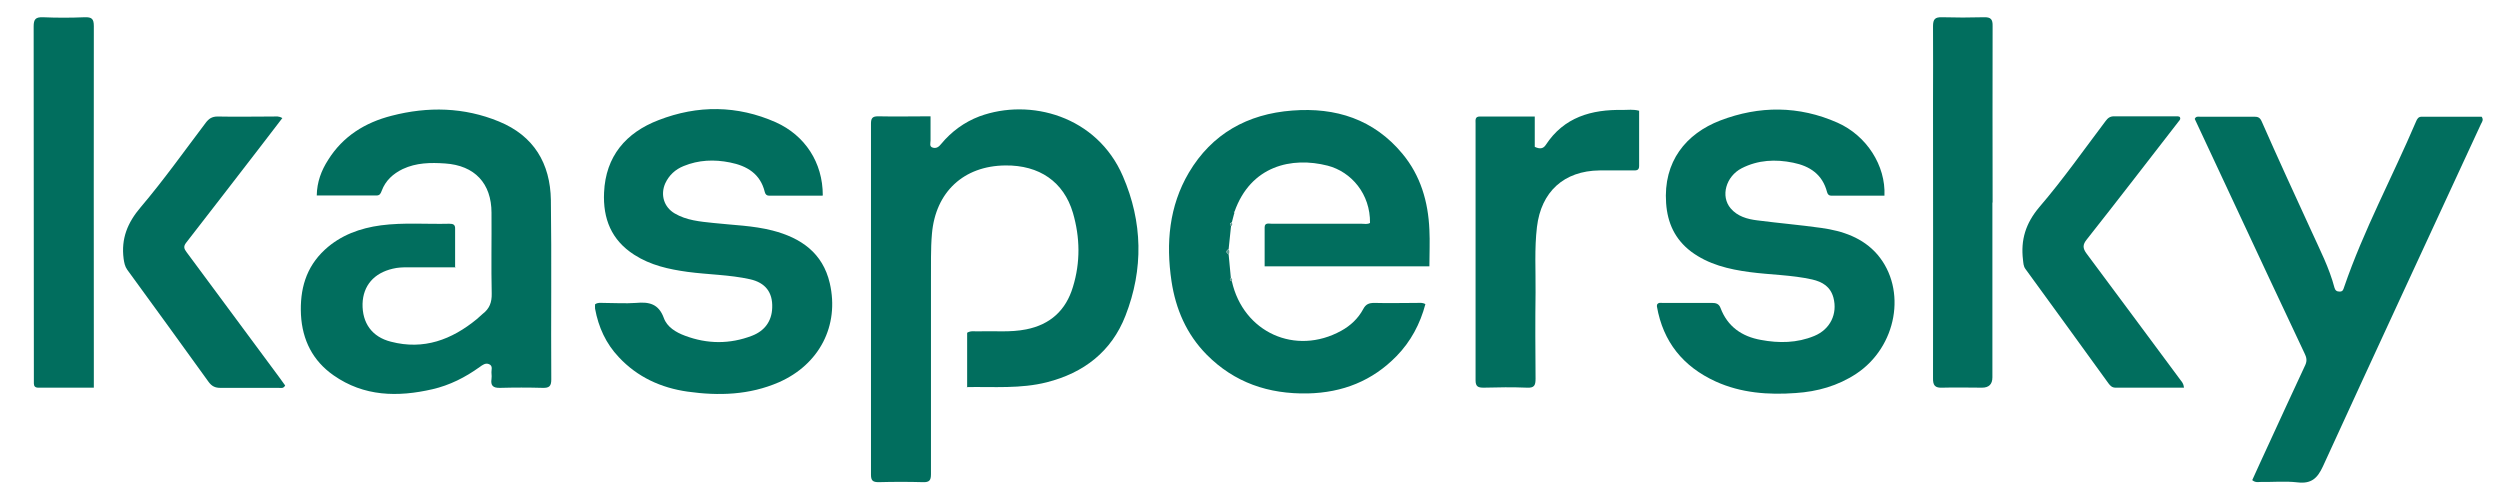 <svg xmlns="http://www.w3.org/2000/svg" xmlns:xlink="http://www.w3.org/1999/xlink" width="145" height="28" xml:space="preserve"><defs><clipPath id="clip0"><rect x="756" y="253" width="145" height="28"></rect></clipPath><clipPath id="clip1"><rect x="757" y="254" width="144" height="27"></rect></clipPath><clipPath id="clip2"><rect x="757" y="254" width="144" height="27"></rect></clipPath><clipPath id="clip3"><rect x="757" y="254" width="144" height="27"></rect></clipPath></defs><g clip-path="url(#clip0)" transform="translate(-756 -253)"><g clip-path="url(#clip1)"><g clip-path="url(#clip2)"><g clip-path="url(#clip3)"><path d="M53.873 21.485 53.873 18.3C54.092 18.162 54.323 18.231 54.554 18.219 55.465 18.185 56.365 18.288 57.277 18.104 58.673 17.827 59.573 16.996 59.977 15.646 60.415 14.215 60.392 12.773 59.977 11.342 59.446 9.542 58.038 8.573 56.077 8.596 53.665 8.619 52.05 10.142 51.842 12.554 51.761 13.465 51.796 14.365 51.785 15.277 51.785 19.015 51.785 22.765 51.785 26.504 51.785 26.861 51.692 26.977 51.323 26.965 50.481 26.942 49.627 26.942 48.773 26.965 48.45 26.965 48.323 26.896 48.323 26.538 48.323 19.754 48.323 12.969 48.323 6.173 48.323 5.862 48.404 5.746 48.727 5.746 49.719 5.769 50.712 5.746 51.761 5.746 51.761 6.254 51.761 6.704 51.761 7.154 51.761 7.304 51.669 7.512 51.911 7.569 52.108 7.615 52.246 7.512 52.373 7.35 52.973 6.623 53.712 6.081 54.589 5.746 57.508 4.673 61.361 5.723 62.861 9.219 64.004 11.873 64.061 14.608 63.011 17.308 62.204 19.396 60.6 20.631 58.465 21.173 56.965 21.554 55.431 21.427 53.85 21.45Z" fill="#016E5E" fill-rule="nonzero" fill-opacity="1" transform="matrix(1.005 0 0 1 757.952 254)"></path><path d="M24.358 14.504C23.389 14.504 22.488 14.504 21.577 14.504 21.288 14.504 21 14.515 20.723 14.585 19.639 14.838 19.015 15.565 18.981 16.615 18.958 17.735 19.523 18.542 20.619 18.819 22.512 19.315 24.127 18.704 25.581 17.504 25.696 17.412 25.8 17.296 25.915 17.204 26.308 16.904 26.446 16.535 26.435 16.027 26.4 14.469 26.435 12.912 26.423 11.342 26.423 9.635 25.454 8.596 23.746 8.481 22.904 8.423 22.085 8.435 21.3 8.804 20.735 9.081 20.308 9.473 20.088 10.062 20.031 10.211 19.985 10.338 19.788 10.338 18.658 10.338 17.527 10.338 16.338 10.338 16.35 9.554 16.604 8.885 16.996 8.273 17.85 6.9 19.131 6.104 20.665 5.712 22.754 5.169 24.842 5.215 26.85 6.046 28.869 6.877 29.815 8.481 29.85 10.604 29.896 14.077 29.85 17.538 29.873 21.012 29.873 21.392 29.758 21.508 29.377 21.496 28.558 21.473 27.738 21.473 26.919 21.496 26.504 21.508 26.365 21.358 26.423 20.977 26.435 20.873 26.435 20.769 26.423 20.654 26.4 20.469 26.527 20.227 26.285 20.123 26.077 20.031 25.904 20.169 25.742 20.285 24.912 20.885 24.012 21.346 23.008 21.577 21.012 22.038 19.061 22.004 17.308 20.769 16.108 19.927 15.508 18.727 15.427 17.262 15.358 15.796 15.704 14.504 16.811 13.477 17.723 12.635 18.842 12.231 20.042 12.069 21.358 11.896 22.673 12.011 23.988 11.977 24.208 11.977 24.335 12.023 24.323 12.277 24.323 12.992 24.323 13.696 24.323 14.481Z" fill="#016E5E" fill-rule="nonzero" fill-opacity="1" transform="matrix(1.005 0 0 1 757.952 254)"></path><path d="M68.965 13.765 69.092 15.115C68.989 15.219 69.046 15.265 69.15 15.312 69.808 18.277 72.819 19.65 75.462 18.185 76.004 17.885 76.442 17.469 76.731 16.927 76.881 16.639 77.065 16.569 77.377 16.569 78.196 16.592 79.015 16.569 79.835 16.569 79.985 16.569 80.135 16.535 80.319 16.639 80.019 17.781 79.477 18.808 78.658 19.65 77.261 21.092 75.542 21.773 73.535 21.819 71.273 21.865 69.3 21.196 67.696 19.569 66.531 18.381 65.908 16.927 65.665 15.3 65.342 13.096 65.527 10.961 66.669 9.012 67.996 6.762 70.05 5.608 72.635 5.412 75.15 5.215 77.342 5.919 78.992 7.915 80.042 9.185 80.481 10.696 80.55 12.323 80.585 13.015 80.55 13.708 80.55 14.446L71.042 14.446C71.042 13.685 71.042 12.935 71.042 12.185 71.042 11.896 71.296 11.977 71.458 11.977 73.189 11.977 74.908 11.977 76.638 11.977 76.8 11.977 76.973 12.023 77.123 11.931 77.146 10.258 76.05 8.965 74.677 8.608 72.612 8.077 70.235 8.608 69.3 11.285L69.265 11.285 69.288 11.365 69.15 11.896C69.046 11.942 68.989 12 69.104 12.092L68.965 13.442C68.804 13.546 68.792 13.65 68.965 13.754Z" fill="#016E5E" fill-rule="nonzero" fill-opacity="1" transform="matrix(1.005 0 0 1 757.952 254)"></path><path d="M106.8 10.35C105.762 10.35 104.746 10.35 103.742 10.35 103.604 10.35 103.535 10.269 103.5 10.142 103.235 9.115 102.508 8.631 101.538 8.435 100.523 8.227 99.519 8.273 98.573 8.758 97.662 9.231 97.338 10.385 97.939 11.088 98.331 11.55 98.896 11.711 99.473 11.781 100.708 11.942 101.942 12.046 103.165 12.219 104.4 12.392 105.565 12.785 106.408 13.765 108.127 15.796 107.527 19.119 105.185 20.677 104.123 21.381 102.935 21.715 101.688 21.796 100.108 21.912 98.538 21.796 97.073 21.127 95.192 20.262 94.038 18.831 93.681 16.777 93.681 16.731 93.681 16.685 93.692 16.662 93.773 16.535 93.888 16.569 93.992 16.569 94.95 16.569 95.896 16.569 96.854 16.569 97.085 16.569 97.258 16.615 97.35 16.858 97.754 17.942 98.585 18.519 99.681 18.715 100.719 18.912 101.769 18.9 102.762 18.485 103.685 18.104 104.112 17.204 103.869 16.269 103.696 15.623 103.235 15.346 102.635 15.208 101.446 14.942 100.235 14.942 99.035 14.781 97.823 14.619 96.658 14.342 95.654 13.592 94.719 12.877 94.292 11.931 94.212 10.789 94.038 8.365 95.365 6.75 97.338 5.988 99.588 5.123 101.873 5.123 104.1 6.115 105.785 6.865 106.892 8.608 106.812 10.35Z" fill="#016E5E" fill-rule="nonzero" fill-opacity="1" transform="matrix(1.005 0 0 1 757.952 254)"></path><path d="M45.519 10.35C44.469 10.35 43.465 10.35 42.45 10.35 42.312 10.35 42.231 10.281 42.196 10.142 41.942 9.081 41.169 8.619 40.188 8.423 39.277 8.238 38.377 8.273 37.511 8.631 37.027 8.827 36.669 9.162 36.45 9.635 36.161 10.292 36.369 11.008 36.992 11.377 37.673 11.781 38.446 11.85 39.219 11.931 40.361 12.058 41.515 12.081 42.635 12.369 44.285 12.796 45.542 13.673 45.946 15.427 46.511 17.896 45.335 20.146 43.004 21.173 41.308 21.912 39.542 21.969 37.742 21.715 36.208 21.496 34.846 20.873 33.773 19.719 33.023 18.923 32.596 17.977 32.4 16.904 32.389 16.823 32.4 16.731 32.4 16.65 32.562 16.535 32.712 16.569 32.861 16.569 33.496 16.569 34.142 16.615 34.765 16.569 35.515 16.5 36.069 16.615 36.369 17.446 36.554 17.965 37.062 18.277 37.592 18.473 38.873 18.958 40.177 18.969 41.458 18.473 42.173 18.196 42.6 17.642 42.623 16.846 42.658 15.946 42.219 15.392 41.342 15.196 40.154 14.931 38.942 14.931 37.742 14.769 36.658 14.619 35.608 14.389 34.661 13.777 33.335 12.923 32.85 11.677 32.919 10.165 33.011 8.065 34.177 6.692 36.069 5.965 38.319 5.088 40.604 5.1 42.831 6.092 44.515 6.854 45.542 8.423 45.542 10.327Z" fill="#016E5E" fill-rule="nonzero" fill-opacity="1" transform="matrix(1.005 0 0 1 757.952 254)"></path><path d="M128.031 26.861C128.342 26.181 128.654 25.477 128.977 24.785 129.681 23.25 130.385 21.704 131.1 20.169 131.215 19.915 131.169 19.719 131.054 19.488 129.681 16.558 128.308 13.627 126.946 10.685 126.196 9.081 125.458 7.477 124.719 5.896 124.788 5.735 124.915 5.769 125.008 5.769 126.058 5.769 127.096 5.769 128.146 5.769 128.354 5.769 128.481 5.804 128.585 6.046 129.519 8.181 130.488 10.292 131.458 12.415 131.942 13.489 132.485 14.539 132.785 15.692 132.831 15.854 132.923 15.912 133.085 15.912 133.269 15.912 133.292 15.796 133.338 15.658 134.469 12.346 136.131 9.254 137.492 6.046 137.55 5.908 137.619 5.769 137.815 5.769 138.981 5.769 140.146 5.769 141.277 5.769 141.404 5.954 141.3 6.069 141.242 6.185 138.196 12.808 135.138 19.419 132.115 26.054 131.792 26.758 131.435 27.069 130.65 26.977 129.946 26.896 129.231 26.965 128.515 26.954 128.377 26.954 128.215 27 128.042 26.85Z" fill="#016E5E" fill-rule="nonzero" fill-opacity="1" transform="matrix(1.005 0 0 1 757.952 254)"></path><path d="M3.462 21.485C2.342 21.485 1.304 21.485 0.265 21.485 0.092 21.485 0.012 21.404 0.012 21.242 0.012 21.127 0.012 21 0.012 20.885 0 14.1 0.012 7.315 0 0.531 0 0.115 0.115-0.012 0.531 0 1.327 0.035 2.135 0.035 2.942 0 3.358-0.012 3.473 0.092 3.473 0.519 3.462 6.819 3.473 13.119 3.473 19.419 3.473 20.077 3.473 20.746 3.473 21.485Z" fill="#016E5E" fill-rule="nonzero" fill-opacity="1" transform="matrix(1.005 0 0 1 757.952 254)"></path><path d="M86.642 7.523C86.942 7.662 87.127 7.615 87.265 7.408 88.315 5.792 89.908 5.342 91.708 5.377 92.008 5.377 92.308 5.331 92.654 5.423 92.654 6.496 92.654 7.569 92.654 8.631 92.654 8.908 92.469 8.885 92.273 8.885 91.638 8.885 91.004 8.885 90.369 8.885 88.315 8.908 87 10.119 86.758 12.162 86.608 13.431 86.689 14.7 86.677 15.969 86.654 17.631 86.665 19.304 86.677 20.965 86.677 21.346 86.608 21.508 86.181 21.485 85.35 21.45 84.519 21.462 83.677 21.485 83.354 21.485 83.215 21.415 83.215 21.058 83.215 16.085 83.215 11.123 83.215 6.15 83.215 5.977 83.169 5.758 83.458 5.758 84.496 5.758 85.546 5.758 86.631 5.758L86.631 7.512Z" fill="#016E5E" fill-rule="nonzero" fill-opacity="1" transform="matrix(1.005 0 0 1 757.952 254)"></path><path d="M113.042 10.754C113.042 14.135 113.042 17.504 113.042 20.885 113.042 21.285 112.842 21.485 112.442 21.485 111.681 21.485 110.931 21.462 110.169 21.485 109.731 21.508 109.604 21.358 109.615 20.919 109.627 15.588 109.615 10.258 109.615 4.927 109.615 3.462 109.627 1.985 109.615 0.519 109.615 0.115 109.731-0.012 110.135 3.77903e-15 110.931 0.023 111.738 0.023 112.546 3.77903e-15 112.95-0.012 113.065 0.115 113.054 0.519 113.042 3.923 113.054 7.338 113.054 10.742Z" fill="#016E5E" fill-rule="nonzero" fill-opacity="1" transform="matrix(1.005 0 0 1 757.952 254)"></path><path d="M14.342 5.862C13.892 6.45 13.465 7.015 13.039 7.569 11.631 9.404 10.223 11.239 8.804 13.073 8.631 13.292 8.677 13.431 8.827 13.627 10.604 16.038 12.381 18.45 14.158 20.861 14.285 21.035 14.4 21.196 14.515 21.358 14.412 21.554 14.261 21.496 14.135 21.496 13.015 21.496 11.896 21.496 10.777 21.496 10.477 21.496 10.281 21.404 10.096 21.15 8.538 18.969 6.969 16.811 5.4 14.642 5.262 14.446 5.227 14.239 5.192 14.008 5.042 12.842 5.412 11.919 6.185 11.008 7.512 9.438 8.7 7.754 9.935 6.115 10.108 5.885 10.292 5.758 10.615 5.758 11.688 5.781 12.761 5.758 13.846 5.758 13.996 5.758 14.146 5.723 14.354 5.85Z" fill="#016E5E" fill-rule="nonzero" fill-opacity="1" transform="matrix(1.005 0 0 1 757.952 254)"></path><path d="M124.096 21.485C122.758 21.485 121.454 21.485 120.15 21.485 119.954 21.485 119.85 21.381 119.746 21.242 118.154 19.027 116.55 16.811 114.946 14.596 114.831 14.435 114.831 14.261 114.808 14.077 114.669 12.912 114.958 11.954 115.754 11.008 117.115 9.415 118.315 7.696 119.573 6.023 119.7 5.85 119.827 5.746 120.058 5.746 121.281 5.746 122.515 5.746 123.738 5.746 123.785 5.746 123.819 5.769 123.854 5.781 123.923 5.896 123.854 5.965 123.796 6.035 122.031 8.319 120.277 10.615 118.488 12.889 118.246 13.188 118.246 13.396 118.477 13.708 120.288 16.142 122.088 18.6 123.9 21.046 123.981 21.15 124.073 21.254 124.096 21.462Z" fill="#016E5E" fill-rule="nonzero" fill-opacity="1" transform="matrix(1.005 0 0 1 757.952 254)"></path><path d="M68.965 13.765C68.792 13.662 68.804 13.558 68.965 13.454 69.023 13.558 69.011 13.662 68.965 13.765Z" fill="#619E95" fill-rule="nonzero" fill-opacity="1" transform="matrix(1.005 0 0 1 757.952 254)"></path><path d="M69.104 12.115C68.989 12.023 69.046 11.965 69.15 11.919 69.185 12 69.185 12.069 69.104 12.115Z" fill="#619E95" fill-rule="nonzero" fill-opacity="1" transform="matrix(1.005 0 0 1 757.952 254)"></path><path d="M69.15 15.312C69.058 15.265 68.989 15.208 69.092 15.115 69.173 15.162 69.185 15.231 69.15 15.312Z" fill="#619E95" fill-rule="nonzero" fill-opacity="1" transform="matrix(1.005 0 0 1 757.952 254)"></path><path d="M69.3 11.389 69.277 11.319 69.311 11.319C69.311 11.319 69.323 11.365 69.3 11.389Z" fill="#619E95" fill-rule="nonzero" fill-opacity="1" transform="matrix(1.005 0 0 1 757.952 254)"></path></g></g></g></g></svg>